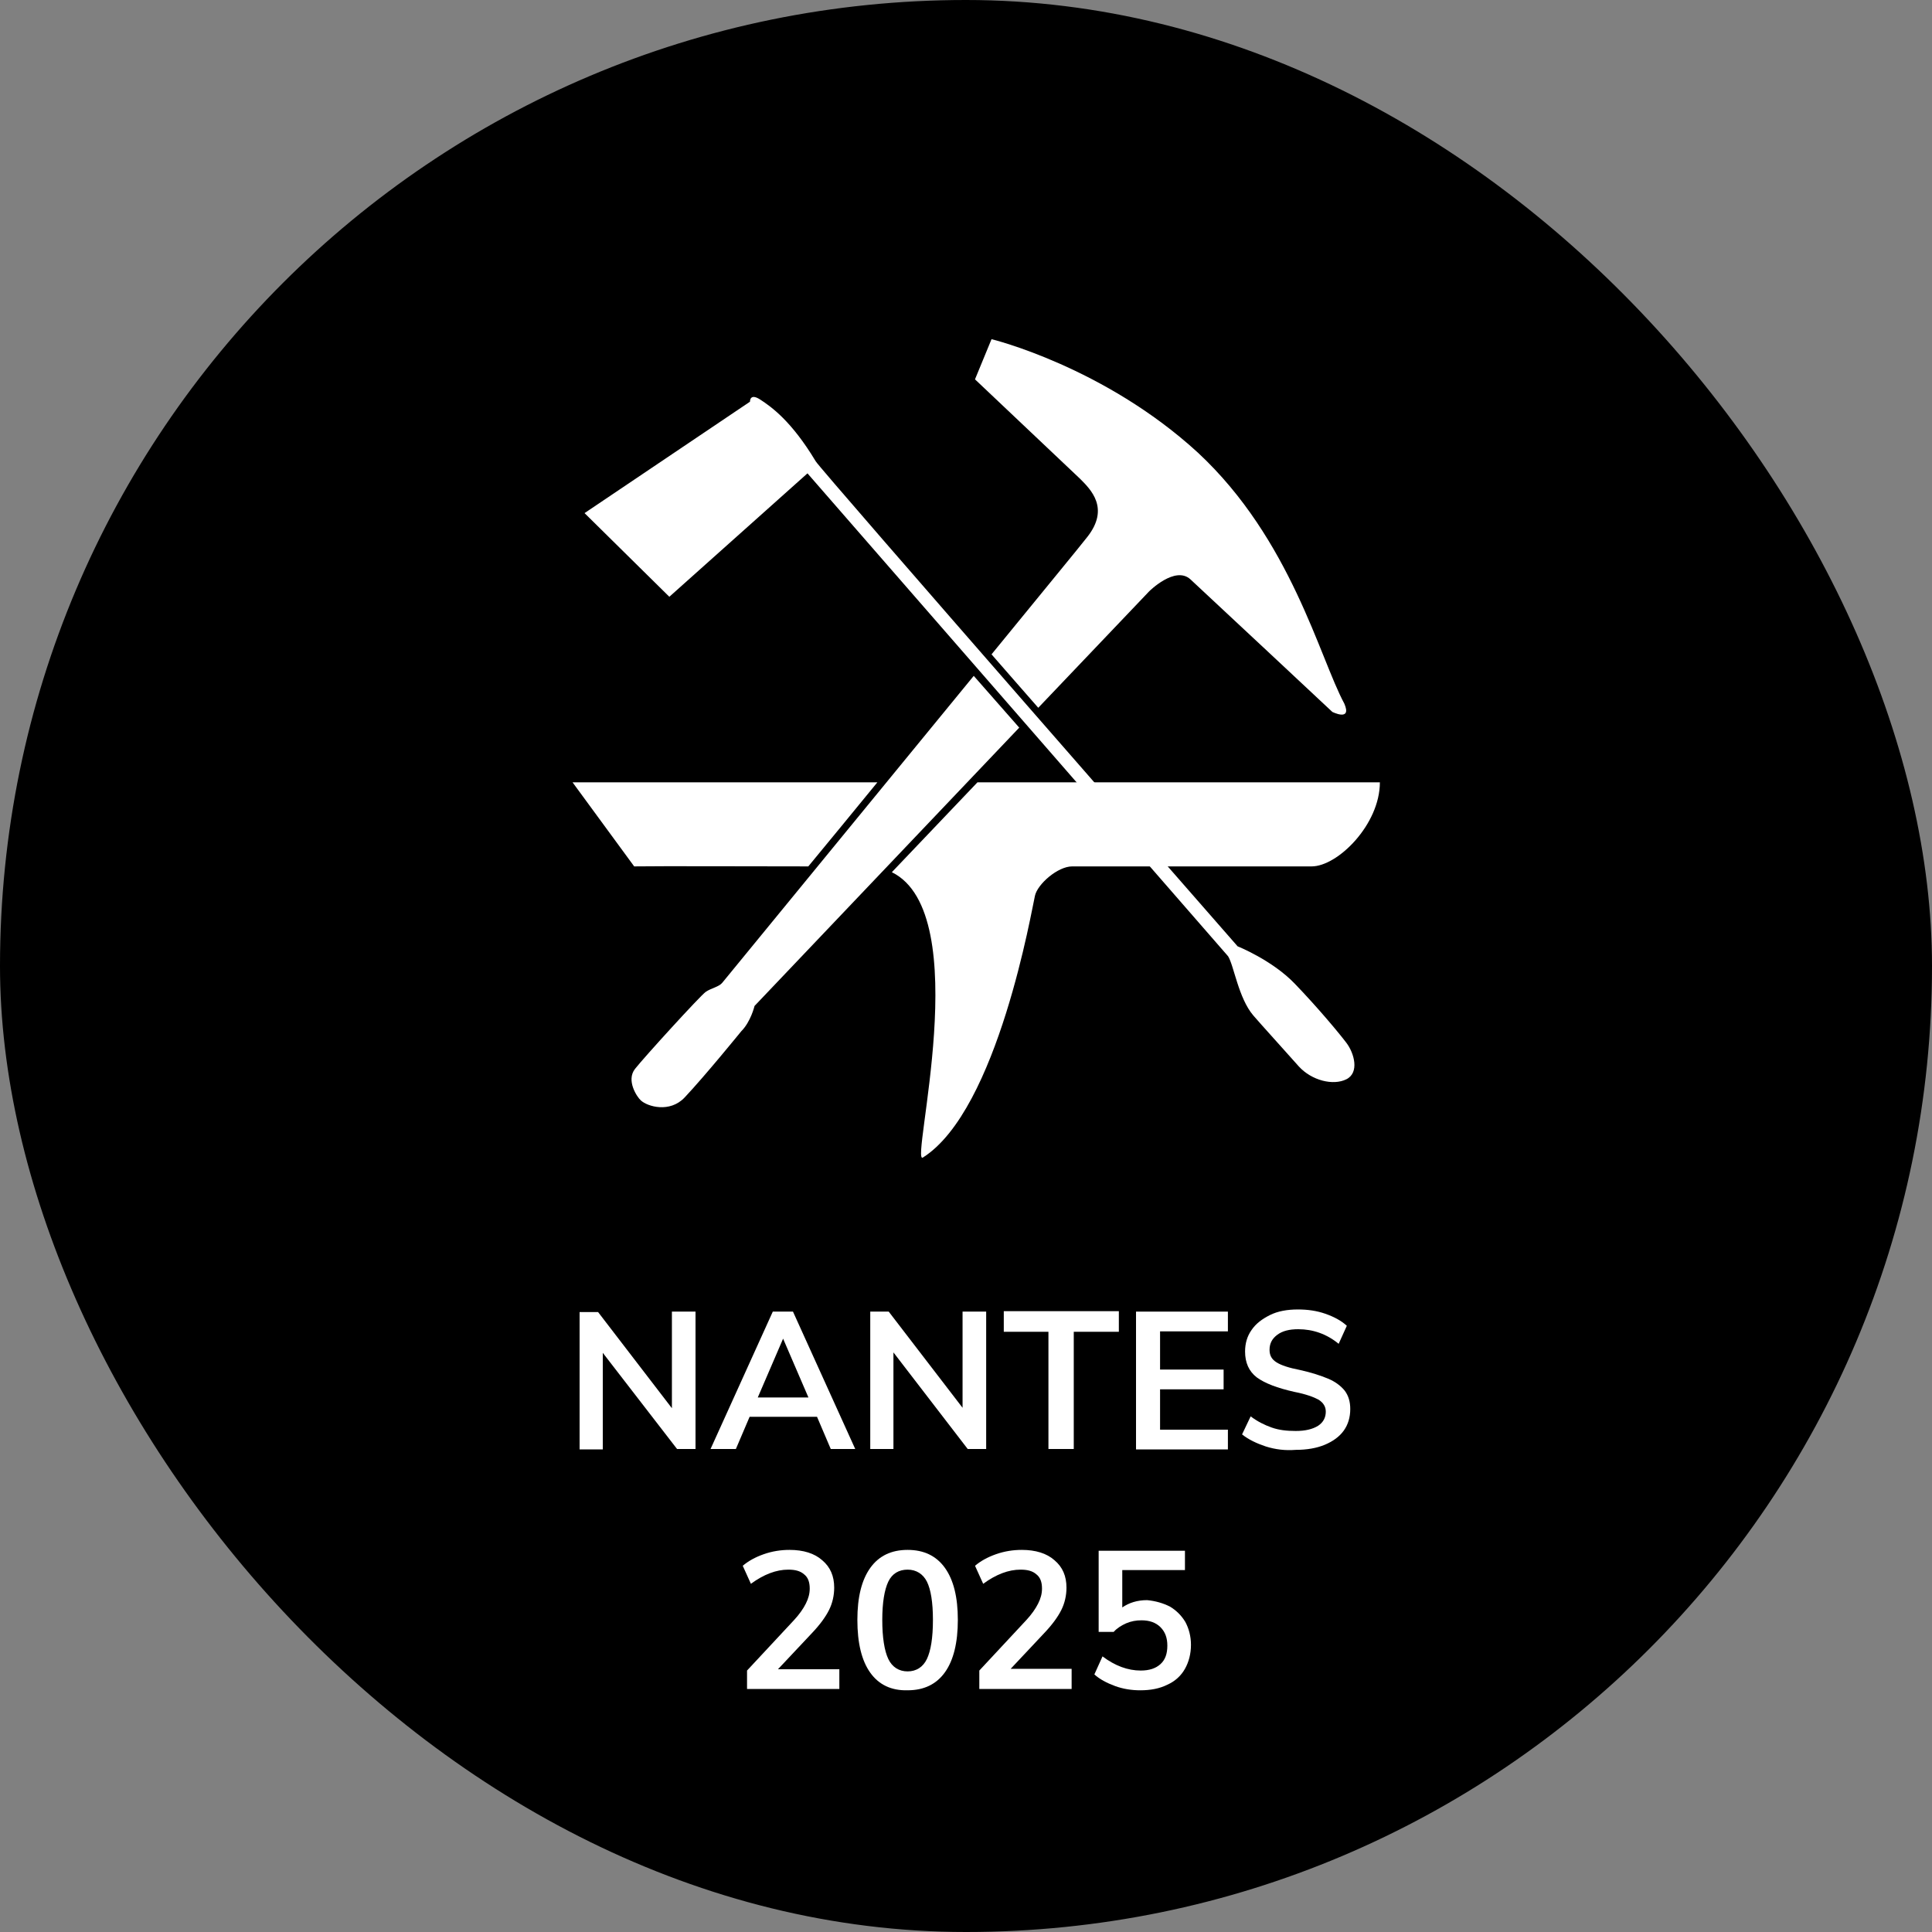 <svg width="450" height="450" viewBox="0 0 450 450" fill="none" xmlns="http://www.w3.org/2000/svg">
<rect x="0" y="0" width="450" height="450" fill="#808080" stroke="none"/>
<rect width="450" height="450" rx="225" fill="black"/>
<path d="M155.901 139L136.152 119.514L174.686 93.565C174.686 93.565 174.589 91.443 177.094 93.083C179.599 94.723 184.319 98.002 190.003 107.456C190.773 108.999 288.263 220.416 288.263 220.416C288.263 220.416 296.258 223.599 301.557 229.098C306.855 234.596 311.768 240.481 313.598 242.892C315.429 245.304 316.681 249.838 313.598 251.381C310.516 252.925 305.506 251.671 302.52 248.391C299.534 245.015 293.657 238.551 291.923 236.526C288.455 232.474 287.396 224.853 286.047 222.731L188.076 110.253L155.901 139Z" fill="white"/>
<path d="M227.668 182.219L207.727 203.152C227.379 212.798 211.869 271.545 214.952 269.616C232.484 258.522 240.384 211.351 241.058 208.65C241.636 205.949 246.356 201.801 249.728 201.801C254.545 201.801 305.505 201.801 305.505 201.801C311.574 201.801 321.4 192.058 321.4 182.219H227.668Z" fill="white"/>
<path d="M188.269 201.801C193.279 195.724 198.77 189.068 204.357 182.219H133.359L147.713 201.801C154.938 201.705 173.53 201.801 188.269 201.801Z" fill="white"/>
<path d="M253.296 125.014C251.659 127.136 242.603 138.133 230.947 152.41C234.511 156.461 238.076 160.609 241.833 164.854L267.65 137.747C267.65 137.747 273.719 131.67 277.283 134.949C280.848 138.229 310.326 165.818 310.326 165.818C310.326 165.818 314.95 168.133 313.119 163.889C307.339 153.181 300.692 125.592 279.017 105.431C257.15 85.367 230.947 79 230.947 79L227.094 88.357L251.562 111.509C254.067 114.017 258.498 118.358 253.296 125.014Z" fill="white"/>
<path d="M226.803 157.422C201.756 188.001 168.232 228.902 168.232 228.902C167.461 229.867 165.631 230.156 164.379 231.024C163.126 231.893 150.025 246.266 147.906 248.967C145.786 251.668 148.387 255.526 149.254 256.298C150.796 257.745 155.998 259.289 159.466 255.623C164.282 250.51 172.663 240.189 172.663 240.189C174.879 237.97 175.746 234.304 175.746 234.304L237.399 169.48L226.803 157.422Z" fill="white"/>
<path d="M156.6 305.5H162V337.5H157.7L140.4 315.1V337.6H135V305.6H139.3L156.5 328V305.5H156.6Z" fill="white"/>
<path d="M193.5 337.5L190.3 330H174.6L171.4 337.5H165.5L180 305.5H184.7L199.2 337.5H193.5ZM176.5 325.5H188.3L182.4 311.8L176.5 325.5Z" fill="white"/>
<path d="M224.299 305.5H229.699V337.5H225.399L208.099 315V337.5H202.699V305.5H206.999L224.199 327.9V305.5H224.299Z" fill="white"/>
<path d="M244.201 337.498V310.198H233.801V305.398H260.601V310.198H250.101V337.498H244.201Z" fill="white"/>
<path d="M264.602 337.5V305.5H286.002V310.1H270.202V319H285.002V323.6H270.202V333H286.002V337.6H264.602V337.5Z" fill="white"/>
<path d="M294.801 336.9C292.701 336.2 290.801 335.3 289.301 334.1L291.301 329.9C292.901 331.1 294.501 331.9 296.201 332.5C297.901 333.1 299.701 333.3 301.801 333.3C304.001 333.3 305.701 332.9 307.001 332.1C308.201 331.3 308.801 330.2 308.801 328.8C308.801 327.6 308.201 326.7 307.101 326C306.001 325.4 304.101 324.7 301.501 324.2C297.501 323.3 294.601 322.2 292.701 320.8C290.901 319.4 290.001 317.4 290.001 314.8C290.001 312.9 290.501 311.2 291.501 309.8C292.501 308.3 294.001 307.2 295.801 306.3C297.601 305.4 299.801 305 302.301 305C304.601 305 306.701 305.3 308.701 306C310.701 306.7 312.401 307.6 313.701 308.8L311.801 313C309.001 310.7 305.801 309.6 302.401 309.6C300.301 309.6 298.701 310 297.501 310.9C296.301 311.8 295.701 312.9 295.701 314.4C295.701 315.7 296.201 316.6 297.301 317.3C298.401 318 300.201 318.6 302.801 319.1C305.501 319.7 307.601 320.4 309.301 321.1C311.001 321.8 312.301 322.8 313.201 323.9C314.101 325.1 314.501 326.5 314.501 328.2C314.501 330.1 314.001 331.8 313.001 333.2C312.001 334.6 310.501 335.7 308.601 336.5C306.701 337.3 304.401 337.7 301.801 337.7C299.301 337.9 297.001 337.6 294.801 336.9Z" fill="white"/>
<path d="M195.5 388.7V393.4H174V389.1L184.9 377.4C186.2 376 187.1 374.7 187.7 373.5C188.3 372.3 188.6 371.2 188.6 370C188.6 368.5 188.2 367.4 187.3 366.7C186.4 365.9 185.2 365.6 183.6 365.6C180.8 365.6 177.9 366.7 174.9 368.9L173 364.7C174.3 363.6 175.9 362.7 177.9 362C179.9 361.3 181.9 361 183.9 361C187.1 361 189.7 361.8 191.5 363.4C193.4 365 194.3 367.1 194.3 369.8C194.3 371.6 193.9 373.4 193.1 375C192.3 376.6 191 378.4 189.1 380.4L181.2 388.8H195.5V388.7Z" fill="white"/>
<path d="M202.699 389.6C200.699 386.8 199.699 382.7 199.699 377.3C199.699 372 200.699 368 202.699 365.2C204.699 362.4 207.599 361 211.399 361C215.199 361 218.099 362.4 220.099 365.2C222.099 368 223.099 372 223.099 377.3C223.099 382.6 222.099 386.7 220.099 389.5C218.099 392.3 215.199 393.7 211.399 393.7C207.599 393.8 204.699 392.4 202.699 389.6ZM215.899 386.4C216.799 384.5 217.299 381.5 217.299 377.3C217.299 373.2 216.799 370.2 215.899 368.4C214.999 366.6 213.399 365.6 211.399 365.6C209.399 365.6 207.799 366.5 206.899 368.4C205.999 370.3 205.499 373.3 205.499 377.3C205.499 381.4 205.999 384.5 206.899 386.4C207.799 388.3 209.399 389.3 211.399 389.3C213.399 389.3 214.999 388.3 215.899 386.4Z" fill="white"/>
<path d="M249.602 388.7V393.4H228.102V389.1L239.002 377.4C240.302 376 241.202 374.7 241.802 373.5C242.402 372.3 242.702 371.2 242.702 370C242.702 368.5 242.302 367.4 241.402 366.7C240.502 365.9 239.302 365.6 237.702 365.6C234.902 365.6 232.002 366.7 229.002 368.9L227.102 364.7C228.402 363.6 230.002 362.7 232.002 362C234.002 361.3 236.002 361 238.002 361C241.202 361 243.802 361.8 245.602 363.4C247.502 365 248.402 367.1 248.402 369.8C248.402 371.6 248.002 373.4 247.202 375C246.402 376.6 245.102 378.4 243.202 380.4L235.402 388.7H249.602Z" fill="white"/>
<path d="M272.498 374.203C273.998 375.103 275.198 376.303 276.098 377.803C276.898 379.303 277.398 381.103 277.398 383.103C277.398 385.203 276.898 387.103 275.998 388.703C275.098 390.303 273.698 391.603 271.898 392.403C270.098 393.303 267.998 393.703 265.598 393.703C263.598 393.703 261.598 393.403 259.698 392.703C257.798 392.003 256.098 391.103 254.898 390.003L256.798 385.803C259.698 388.003 262.698 389.103 265.698 389.103C267.698 389.103 269.198 388.603 270.298 387.603C271.398 386.603 271.898 385.203 271.898 383.303C271.898 381.503 271.398 380.103 270.298 379.003C269.198 377.903 267.698 377.403 265.898 377.403C264.598 377.403 263.498 377.603 262.298 378.103C261.198 378.603 260.198 379.203 259.398 380.103H255.898V361.203H275.998V365.703H261.398V374.403C262.998 373.303 264.898 372.703 267.198 372.703C269.198 372.903 270.898 373.403 272.498 374.203Z" fill="white"/>
</svg>
